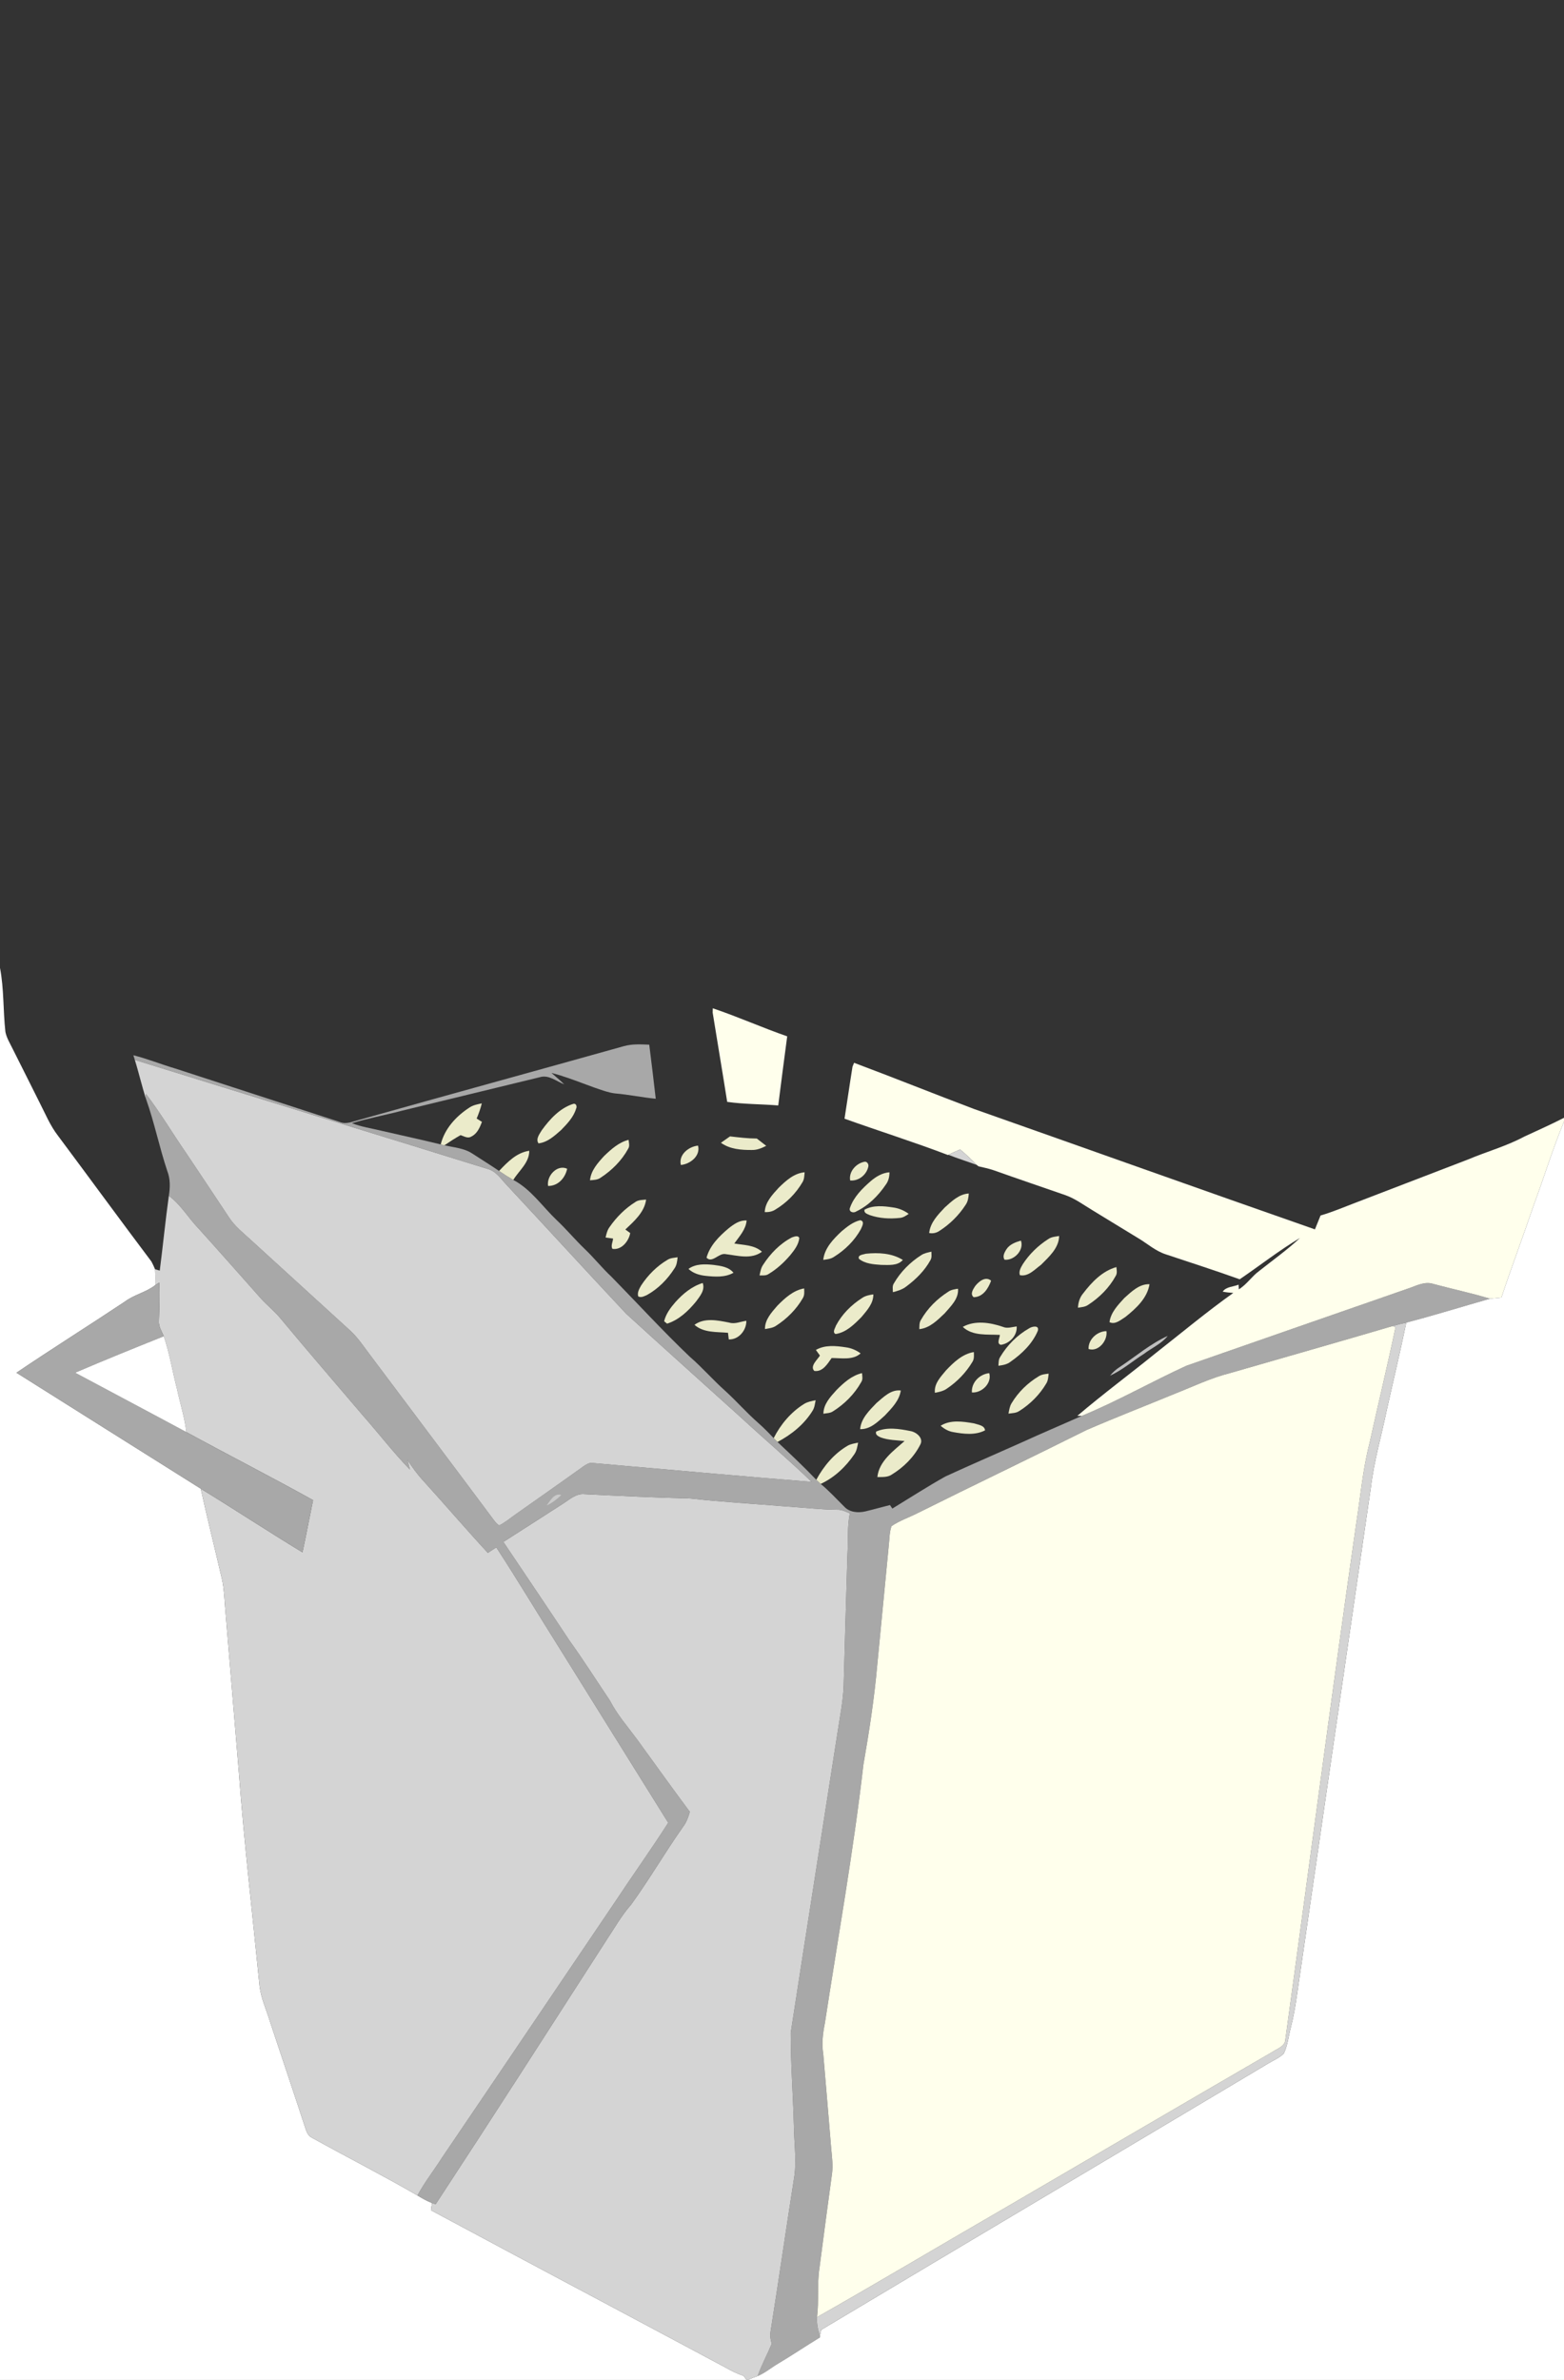 <?xml version="1.0"?><svg width="811" height="1234" xmlns="http://www.w3.org/2000/svg">
 <rect width="100%" height="100%" fill="#333333" stroke="none"/>
 <title>Take out box simple</title>
 <g>
  <title>Layer 1</title>
  <path id="svg_12" d="m0,501.84c2.1,10.92 1.57,22.14 2.8,33.17c0.6,3.07 2.28,5.78 3.64,8.56c4.72,9.32 9.35,18.7 14.05,28.03c3.02,5.86 5.51,12.05 9.59,17.29c16.19,21.7 32.15,43.57 48.43,65.2c0.7,1.29 1.32,2.63 1.87,4c0.13,2.76 0.08,5.52 0.07,8.3c-4.75,3.7 -10.86,4.86 -15.65,8.46c-18.67,12.43 -37.68,24.34 -56.25,36.91c31.86,20.02 63.67,40.12 95.55,60.11c3.48,15.74 7.4,31.38 11.04,47.08c1.02,4.69 1.2,9.49 1.58,14.27c2.35,28.26 4.72,56.52 7.06,84.79c2.78,37.37 7.15,74.59 10.83,111.88c0.79,6.32 3.53,12.15 5.36,18.2c6.12,18.52 12.4,36.98 18.44,55.52c0.63,1.83 1.36,3.85 3.27,4.73c18.2,10.1 36.78,19.55 54.8,29.98c2.41,1.46 4.86,2.91 7.53,3.91c-0.19,1.23 -0.37,2.48 -0.55,3.75c50.69,27.23 101.56,54.14 152.28,81.3c3.12,1.75 6.3,3.45 9.74,4.51c0.56,0.72 1.12,1.45 1.68,2.21l-387.16,0l0,-732.16z" fill="#ffffff"/>
  <path id="svg_13" d="m369.61,522.79c13.03,4.39 25.6,10.04 38.59,14.55c-1.6,11.93 -3.13,23.88 -4.65,35.83c-8.82,-0.72 -17.69,-0.6 -26.47,-1.85c-2.42,-15.44 -5.06,-30.85 -7.53,-46.28c0.01,-0.56 0.04,-1.69 0.06,-2.25z" fill="#ffffec"/>
  <path id="svg_14" d="m323.6,542.41c4.25,-1.2 8.7,-0.91 13.06,-0.75c1.19,9.34 2.29,18.69 3.37,28.04c-7,-0.69 -14.26,-2.19 -20.94,-2.75c-6.68,-0.56 -21.84,-7.89 -33.11,-10.62c2.22,1.93 4.48,3.84 6.6,5.89c-4.07,-1.54 -8.03,-5.12 -12.65,-3.7c-23.94,5.79 -47.86,11.67 -71.81,17.45c-8.51,2.27 -17.22,3.81 -25.65,6.41c4.92,1.9 10.17,2.67 15.27,3.9c10.26,2.39 20.56,4.58 30.79,7.1c0.64,0.14 1.29,0.29 1.94,0.43c4.85,1.18 10.12,1.45 14.4,4.28c4.64,3.01 9.35,5.93 13.93,9.04c2.39,1.64 4.84,3.2 7.36,4.66c9.17,4.82 15.03,13.7 22.37,20.7c5.15,4.83 9.65,10.29 14.75,15.17c4.79,4.56 8.9,9.78 13.75,14.29c13.53,13.81 26.58,28.09 40.58,41.44c6.45,5.57 12.03,12.04 18.38,17.71c5.93,5.36 11.18,11.43 17.2,16.7c2.81,2.46 5.42,5.14 7.99,7.86c0.64,0.67 1.3,1.34 1.97,2c6.84,6.4 13.67,12.82 20.13,19.6c0.74,0.72 1.5,1.44 2.28,2.14c4.38,3.6 8.19,7.81 12.22,11.79c2.72,2.97 7.19,3.34 10.91,2.47c4.29,-1.02 8.53,-2.24 12.8,-3.3c0.31,0.46 0.93,1.38 1.23,1.83c9.19,-5.6 18.23,-11.45 27.62,-16.7c13.09,-6.01 26.32,-11.72 39.47,-17.6c10.32,-4.73 20.79,-9.14 31.14,-13.77c18.58,-7.65 36.05,-17.65 54.28,-26c38.52,-13.49 77.09,-26.81 115.62,-40.25c3.95,-1.4 8.1,-3.59 12.38,-2.16c9.78,2.63 19.7,4.71 29.4,7.65c-14.48,4.14 -28.86,8.6 -43.42,12.41c-2.42,0.54 -4.82,1.12 -7.18,1.81c-28.03,8.27 -56.14,16.24 -84.21,24.36c-10,2.51 -19.3,7.05 -28.87,10.8c-15.17,6.26 -30.48,12.2 -45.54,18.72c-29.2,14.6 -58.68,28.66 -87.9,43.23c-4.39,2.21 -9.14,3.8 -13.2,6.6c-1.14,3.11 -1.03,6.5 -1.41,9.76c-1.97,20.65 -3.99,41.3 -5.98,61.95c-1.53,17.45 -4.2,34.79 -7.21,52.03c-5.16,44.88 -13.13,89.36 -19.98,133.99c-1.05,5.26 -1.7,10.63 -0.83,15.98c1.44,16.32 2.72,32.66 4.12,48.98c0.39,4.31 0.99,8.66 0.43,12.99c-2.22,16.36 -4.43,32.72 -6.54,49.09c-1.25,8.41 -0.21,16.93 -1.24,25.36c-0.26,3.35 0.49,6.64 1.48,9.83l-0.02,0.71c-7.25,4.41 -14.28,9.17 -21.57,13.51c-3.6,2.11 -6.81,4.91 -10.7,6.5c2.07,-5.74 4.96,-11.12 7.31,-16.73c-0.6,-2.07 -1.02,-4.23 -0.6,-6.36c4.15,-26.05 7.88,-52.16 11.97,-78.21c1.78,-9.5 0.22,-19.14 0.11,-28.7c-0.43,-15.98 -1.66,-31.97 -1.63,-47.95c8,-51.97 16.22,-103.91 24.3,-155.87c1.19,-8.07 2.89,-16.09 3.15,-24.27c0.59,-22.68 1.32,-45.35 1.97,-68.02c0.45,-7.07 -0.19,-14.21 1.22,-21.2c-2.11,-0.9 -4.23,-1.97 -6.58,-1.87c-8.7,-0.07 -17.35,-1.13 -26.03,-1.68c-16.68,-1.4 -33.42,-2.31 -50.07,-4.15c-18.31,-0.44 -36.62,-1.36 -54.93,-2.25c-4.44,-0.45 -7.79,2.9 -11.29,5.05c-10.25,6.57 -20.47,13.17 -30.73,19.71c11.44,17.04 22.94,34.03 34.26,51.15c7.29,10.14 13.97,20.7 20.95,31.06c3.74,7.34 9.22,13.54 14.08,20.14c9.13,12.52 18.1,25.16 27.38,37.57c-0.73,2.77 -1.76,5.49 -3.51,7.8c-9.32,13.18 -17.4,27.19 -26.87,40.26c-5.25,5.95 -9.08,12.94 -13.49,19.5c-29.2,45.38 -58.32,90.82 -87.92,135.94c-0.47,-0.17 -1.43,-0.5 -1.9,-0.66c-2.67,-1 -5.12,-2.45 -7.53,-3.91c3.76,-6.98 8.69,-13.22 12.94,-19.9c29.94,-44.1 59.72,-88.31 89.61,-132.45c9.05,-13.7 18.63,-27.05 27.47,-40.89c-18.92,-30.28 -37.76,-60.63 -56.66,-90.93c-10.89,-17.25 -21.35,-34.77 -32.49,-51.85c-1.47,0.94 -2.93,1.9 -4.39,2.86c-11.4,-12.34 -22.33,-25.11 -33.61,-37.55c-3.04,-3.27 -5.63,-6.91 -8.06,-10.64c0.44,1.68 0.87,3.34 1.3,5.04c-8.66,-8.91 -16.22,-18.81 -24.44,-28.11c-14.27,-16.78 -28.69,-33.44 -42.77,-50.39c-2.99,-3.64 -6.73,-6.57 -9.9,-10.05c-10.82,-12.14 -21.53,-24.36 -32.45,-36.41c-5.36,-5.51 -9.2,-12.42 -15.48,-17.02c0.69,-4.26 0.82,-8.67 -0.77,-12.75c-4.11,-12.26 -6.65,-24.98 -10.96,-37.16c-0.04,-0.73 -0.11,-2.2 -0.14,-2.93c7.47,9.76 13.74,20.37 20.73,30.48c7.43,11.16 14.93,22.28 22.3,33.48c2.97,4.66 7.39,8.05 11.38,11.76c17.26,15.75 34.51,31.51 51.78,47.24c3.83,3.57 6.69,8 9.85,12.14c21.56,28.8 43.23,57.5 64.72,86.35c0.7,0.84 1.43,1.74 2.44,2.27c3.25,-1.63 6.01,-4.02 8.98,-6.08c11.52,-8.14 23.09,-16.22 34.56,-24.45c1.43,-0.96 2.98,-2.09 4.8,-1.83c37.88,3.28 75.75,6.79 113.65,9.78c-11.94,-11.48 -24.58,-22.21 -36.74,-33.44c-19.78,-17.9 -39.69,-35.68 -59.38,-53.67c-20.82,-22.19 -41.34,-44.64 -62.09,-66.89c-2.92,-3.09 -5.43,-7.07 -9.78,-8.24c-60.97,-18.94 -122.03,-37.58 -182.98,-56.55c-0.19,-0.59 -0.56,-1.79 -0.74,-2.38c7.4,1.86 14.49,4.75 21.81,6.9c28.44,9.23 56.86,18.51 85.31,27.73c3.3,1.36 6.68,-0.32 9.9,-1.11c45.78,-12.88 91.64,-25.43 137.42,-38.27z" fill="#a8a8a8"/>
  <path id="svg_15" d="m69.9,549.54c60.95,18.97 122.01,37.61 182.98,56.55c4.35,1.17 6.86,5.15 9.78,8.24c20.75,22.25 41.27,44.7 62.09,66.89c19.69,17.99 39.6,35.77 59.38,53.67c12.16,11.23 24.8,21.96 36.74,33.44c-37.9,-2.99 -75.77,-6.5 -113.65,-9.78c-1.82,-0.26 -3.37,0.87 -4.8,1.83c-11.47,8.23 -23.04,16.31 -34.56,24.45c-2.97,2.06 -5.73,4.45 -8.98,6.08c-1.01,-0.53 -1.74,-1.43 -2.44,-2.27c-21.49,-28.85 -43.16,-57.55 -64.72,-86.35c-3.16,-4.14 -6.02,-8.57 -9.85,-12.14c-17.27,-15.73 -34.52,-31.49 -51.78,-47.24c-3.99,-3.71 -8.41,-7.1 -11.38,-11.76c-7.37,-11.2 -14.87,-22.32 -22.3,-33.48c-6.99,-10.11 -13.26,-20.72 -20.73,-30.48c0.03,0.73 0.1,2.2 0.14,2.93c-2.23,-6.79 -3.77,-13.77 -5.92,-20.58z" fill="#d4d4d4"/>
  <path id="svg_16" d="m442.87,551.06c20.8,7.78 41.39,16.08 62.17,23.93c58.94,20.77 117.81,41.82 176.81,62.44c0.97,-2.4 1.97,-4.79 2.91,-7.2c6.1,-1.75 11.93,-4.28 17.86,-6.52c19.52,-7.52 39.04,-15 58.55,-22.5c9.69,-4.09 19.92,-6.9 29.22,-11.88c6.89,-3.2 13.85,-6.28 20.61,-9.76l0,1.97c-5.82,14.03 -10.24,28.58 -15.51,42.82c-5.51,16.17 -11.53,32.17 -16.94,48.39c-1.98,0.19 -3.96,0.41 -5.92,0.61c-9.7,-2.94 -19.62,-5.02 -29.4,-7.65c-4.28,-1.43 -8.43,0.76 -12.38,2.16c-38.53,13.44 -77.1,26.76 -115.62,40.25c-18.23,8.35 -35.7,18.35 -54.28,26c-0.58,0.01 -1.74,0.01 -2.32,0.01c13.25,-11.31 27.27,-21.67 40.79,-32.65c13.32,-10.43 26.3,-21.3 40.1,-31.1c-1.85,-0.15 -3.69,-0.27 -5.5,-0.68c1.79,-2.58 5.52,-2.5 8.24,-3.6c0.03,0.6 0.1,1.81 0.14,2.41c4.11,-2.52 6.7,-6.72 10.55,-9.53c7.12,-5.63 14.54,-10.92 21.17,-17.11c-10.87,6.47 -20.83,14.34 -31.29,21.44c-12.67,-4.55 -25.49,-8.65 -38.25,-12.92c-5.43,-1.72 -9.69,-5.65 -14.52,-8.49c-7.91,-4.76 -15.73,-9.65 -23.62,-14.42c-4.6,-2.75 -8.95,-6.04 -14.05,-7.82c-12.41,-4.31 -24.85,-8.52 -37.23,-12.92c-2.55,-0.86 -5.2,-1.4 -7.81,-2.02c-0.21,-0.17 -0.64,-0.52 -0.86,-0.7c-2.73,-2.82 -5.58,-5.53 -8.63,-8c-2.05,0.86 -4.09,1.75 -6.08,2.74l-0.23,0.11c-17.7,-6.76 -35.8,-12.44 -53.63,-18.83c1.43,-8.98 2.69,-17.99 4.14,-26.96c0.21,-0.5 0.61,-1.51 0.81,-2.02z" fill="#ffffec"/>
  <path id="svg_19" d="m243.37,574.3c1.92,-1.31 4.24,-1.76 6.47,-2.2c-0.67,2.69 -1.6,5.3 -2.67,7.86c0.91,0.57 1.82,1.15 2.74,1.74c-1.13,2.96 -2.5,6.2 -5.56,7.62c-1.81,1.15 -3.77,-0.22 -5.52,-0.76c-2.87,1.62 -5.64,3.4 -8.36,5.25c-0.65,-0.14 -1.3,-0.29 -1.94,-0.43c2.02,-8.14 7.95,-14.61 14.84,-19.08z" fill="#ebebca"/>
  <path id="svg_20" d="m297.26,572.35c1.48,-0.43 2.11,1.39 1.45,2.54c-1.3,4.37 -4.6,7.78 -7.7,10.98c-3.41,3 -7.06,6.43 -11.78,6.96c-1.56,-2.3 0.56,-4.83 1.7,-6.81c4.17,-5.74 9.38,-11.48 16.33,-13.67z" fill="#ebebca"/>
  <path id="svg_21" d="m795.49,624.36c5.27,-14.24 9.69,-28.79 15.51,-42.82l0,652.46l-423.26,0c1.64,-0.83 3.4,-1.38 5.12,-2.03c3.89,-1.59 7.1,-4.39 10.7,-6.5c7.29,-4.34 14.32,-9.1 21.57,-13.51l0.02,-0.71c0.2,-1.1 0.43,-2.18 0.67,-3.24c77.02,-46.08 154.24,-91.83 231.31,-137.82c2.87,-1.8 6.16,-3.06 8.59,-5.49c2.08,-4.39 2.48,-9.35 3.74,-14.01c2.08,-8.09 3.05,-16.4 4.29,-24.65c12.39,-84.98 24.71,-169.98 37.12,-254.97c1.62,-13.54 5.47,-26.66 8.23,-39.99c3.35,-15.11 6.98,-30.16 10.11,-45.31c14.56,-3.81 28.94,-8.27 43.42,-12.41c1.96,-0.2 3.94,-0.42 5.92,-0.61c5.41,-16.22 11.43,-32.22 16.94,-48.39z" fill="#ffffff"/>
  <path id="svg_22" d="m378.54,589.21c4.61,0.53 9.24,1.1 13.89,1.11c1.63,1.26 3.27,2.51 4.89,3.79c-2.3,1.15 -4.72,2.22 -7.35,2.15c-5.56,0.06 -11.49,-0.38 -16.14,-3.74c1.56,-1.12 3.13,-2.22 4.71,-3.31z" fill="#ebebca"/>
  <path id="svg_23" d="m313.29,599.35c3.65,-3.5 7.61,-7.07 12.64,-8.35c0.18,1.57 0.73,3.25 -0.25,4.7c-3.3,6.04 -8.36,11.07 -14.09,14.84c-1.63,1.25 -3.7,1.27 -5.65,1.42c0.48,-5.09 4.06,-9.03 7.35,-12.61z" fill="#ebebca"/>
  <path id="svg_24" d="m353.06,604.03c-1.3,-5.32 4.06,-9.57 8.9,-10.03c1.37,5.34 -4.06,9.59 -8.9,10.03z" fill="#ebebca"/>
  <path id="svg_25" d="m491.78,598.76c1.99,-0.99 4.03,-1.88 6.08,-2.74c3.05,2.47 5.9,5.18 8.63,8c-4.88,-1.8 -9.87,-3.34 -14.71,-5.26z" fill="#d4d4d4"/>
  <path id="svg_26" d="m258.8,607.13c4.32,-4.58 9.09,-9.53 15.65,-10.46c0.02,6.24 -5.3,10.21 -8.29,15.12c-2.52,-1.46 -4.97,-3.02 -7.36,-4.66z" fill="#ebebca"/>
  <path id="svg_28" d="m440.84,612.06c-0.79,-4.53 2.98,-8.74 7.21,-9.65c1.49,-0.47 2.61,1.27 2.18,2.61c-0.97,4.18 -5.02,7.46 -9.39,7.04z" fill="#ebebca"/>
  <path id="svg_29" d="m284.2,614.91c-0.87,-5.15 4.68,-11.33 9.9,-8.92c-1.01,4.77 -4.72,9 -9.9,8.92z" fill="#ebebca"/>
  <path id="svg_31" d="m403.82,615.8c3.73,-3.64 7.96,-7.51 13.41,-7.97c-0.16,1.75 -0.15,3.64 -1.14,5.19c-3.38,5.77 -8.26,10.65 -13.98,14.11c-1.64,1.1 -3.61,1.43 -5.56,1.35c0.21,-5.19 3.99,-9.07 7.27,-12.68z" fill="#ebebca"/>
  <path id="svg_32" d="m451.47,612.44c2.78,-2.37 6.02,-4.35 9.75,-4.61c0.02,2.29 -0.51,4.57 -1.91,6.42c-3.9,5.73 -9.03,10.9 -15.34,13.9c-1.57,1.1 -4.17,0.08 -3.14,-2.12c1.96,-5.51 6.32,-9.82 10.64,-13.59z" fill="#ebebca"/>
  <path id="svg_33" d="m489.93,626.04c3.57,-3.19 7.35,-6.92 12.42,-7.21c-0.12,2.05 -0.42,4.17 -1.65,5.9c-3.47,5.36 -8.13,9.99 -13.5,13.44c-1.59,1.11 -3.48,1.52 -5.38,1.15c0.55,-5.43 4.55,-9.51 8.11,-13.28z" fill="#ebebca"/>
  <path id="svg_34" d="m82.84,658.8c1.66,-12.91 2.92,-25.88 4.71,-38.77c6.28,4.6 10.12,11.51 15.48,17.02c10.92,12.05 21.63,24.27 32.45,36.41c3.17,3.48 6.91,6.41 9.9,10.05c14.08,16.95 28.5,33.61 42.77,50.39c8.22,9.3 15.78,19.2 24.44,28.11c-0.43,-1.7 -0.86,-3.36 -1.3,-5.04c2.43,3.73 5.02,7.37 8.06,10.64c11.28,12.44 22.21,25.21 33.61,37.55c1.46,-0.96 2.92,-1.92 4.39,-2.86c11.14,17.08 21.6,34.6 32.49,51.85c18.9,30.3 37.74,60.65 56.66,90.93c-8.84,13.84 -18.42,27.19 -27.47,40.89c-29.89,44.14 -59.67,88.35 -89.61,132.45c-4.25,6.68 -9.18,12.92 -12.94,19.9c-18.02,-10.43 -36.6,-19.88 -54.8,-29.98c-1.91,-0.88 -2.64,-2.9 -3.27,-4.73c-6.04,-18.54 -12.32,-37 -18.44,-55.52c-1.83,-6.05 -4.57,-11.88 -5.36,-18.2c-3.68,-37.29 -8.05,-74.51 -10.83,-111.88c-2.34,-28.27 -4.71,-56.53 -7.06,-84.79c-0.38,-4.78 -0.56,-9.58 -1.58,-14.27c-3.64,-15.7 -7.56,-31.34 -11.04,-47.08c17.68,10.84 35.01,22.23 52.74,33c1.94,-8.99 3.63,-18.03 5.49,-27.03c-21.72,-12.09 -43.88,-23.39 -65.7,-35.3c-0.88,-7.61 -3.26,-14.92 -4.85,-22.39c-2.38,-9.07 -3.83,-18.41 -6.84,-27.3c-1.08,-2.55 -2.73,-5.02 -2.55,-7.89c0.22,-6.65 0.44,-13.29 0.19,-19.94c-0.71,0.45 -1.42,0.9 -2.13,1.37c0.01,-2.78 0.06,-5.54 -0.07,-8.3c0.82,0.23 1.64,0.47 2.46,0.71z" fill="#d4d4d4"/>
  <path id="svg_35" d="m329.37,623.3c1.64,-1.21 3.73,-1.13 5.67,-1.31c-0.86,6.55 -6.23,11.2 -10.77,15.51c0.84,0.6 1.68,1.22 2.53,1.84c-0.77,4.25 -4.55,8.95 -9.24,8.19c-0.94,-1.61 0.24,-3.6 0.35,-5.34c-1.3,-0.19 -2.59,-0.37 -3.88,-0.54c0.42,-1.94 0.91,-3.92 2.13,-5.53c3.52,-5.06 7.98,-9.52 13.21,-12.82z" fill="#ebebca"/>
  <path id="svg_36" d="m448.29,627.22c4.5,-2.48 9.9,-1.91 14.78,-1.16c2.95,0.38 5.74,1.55 8.13,3.32c-1.39,0.95 -2.84,1.96 -4.57,2.1c-5.22,0.56 -10.65,0.28 -15.64,-1.46c-1.23,-0.58 -3.14,-1.04 -2.7,-2.8z" fill="#ebebca"/>
  <path id="svg_37" d="m377.88,636.83c2.67,-2.11 5.68,-4.27 9.28,-4.01c-0.42,4.74 -3.78,8.25 -6.4,11.93c4.89,0.86 10.43,0.7 14.34,4.27c-5.58,4.18 -12.86,1.93 -19.14,1.19c-3.37,-0.42 -6.74,4.9 -9.59,1.89c1.72,-6.32 6.62,-11.19 11.51,-15.27z" fill="#ebebca"/>
  <path id="svg_38" d="m436.44,638.39c2.87,-2.4 5.92,-4.86 9.65,-5.72c2.54,0.6 0.9,3.21 0.28,4.71c-3.24,5.85 -8.17,10.71 -13.83,14.24c-1.66,1.16 -3.7,1.38 -5.65,1.61c0.67,-6.13 5.27,-10.83 9.55,-14.84z" fill="#ebebca"/>
  <path id="svg_39" d="m410.63,641.6c1.14,-0.37 3.26,-1.3 3.84,0.34c-0.37,3.41 -2.56,6.23 -4.66,8.82c-3.22,3.78 -6.94,7.22 -11.22,9.78c-1.39,1.01 -3.13,0.72 -4.73,0.76c0.4,-1.91 0.72,-3.9 1.86,-5.53c3.75,-5.8 8.74,-10.96 14.91,-14.17z" fill="#ebebca"/>
  <path id="svg_40" d="m543.58,642.45c1.65,-1.15 3.7,-1.28 5.63,-1.59c-0.13,6.27 -5.28,10.81 -9.39,14.94c-3.22,2.34 -6.65,6.31 -10.98,5.36c-0.68,-2.05 0.57,-4.04 1.55,-5.74c3.39,-5.2 7.95,-9.63 13.19,-12.97z" fill="#ebebca"/>
  <path id="svg_41" d="m521.81,647.84c1.68,-2.64 4.72,-3.76 7.58,-4.6c1.76,4.98 -3.56,10.43 -8.48,9.92c-1.2,-1.71 -0.04,-3.79 0.9,-5.32z" fill="#ebebca"/>
  <path id="svg_42" d="m477.79,650.73c1.56,-1.01 3.41,-1.32 5.19,-1.75c-0.02,1.49 0.32,3.12 -0.55,4.47c-2.98,5.41 -7.49,9.86 -12.41,13.53c-2.03,1.62 -4.54,2.37 -7.01,3.01c-0.03,-1.56 -0.42,-3.22 0.52,-4.6c3.45,-5.96 8.46,-10.98 14.26,-14.66z" fill="#ebebca"/>
  <path id="svg_43" d="m445.4,652.69c-0.79,-2.13 2.25,-2.18 3.6,-2.64c6.45,-0.67 13.53,-0.33 19.17,3.24c-2.83,3.17 -7.4,2.55 -11.22,2.56c-3.96,-0.29 -8.35,-0.55 -11.55,-3.16z" fill="#ebebca"/>
  <path id="svg_44" d="m346.22,653.15c1.55,-0.95 3.41,-0.97 5.15,-1.27c-0.22,2 -0.43,4.12 -1.65,5.82c-3.59,5.6 -8.4,10.53 -14.26,13.76c-1.38,0.59 -3.05,1.56 -4.53,0.7c-0.59,-2.04 0.6,-4.02 1.58,-5.73c3.51,-5.36 8.17,-10.02 13.71,-13.28z" fill="#ebebca"/>
  <path id="svg_45" d="m357,657.92c3.74,-2.73 8.62,-2.53 13,-2.07c3.68,0.5 7.84,0.97 10.34,4.07c-4.4,2.52 -9.64,2.1 -14.49,1.6c-3.23,-0.36 -6.45,-1.32 -8.85,-3.6z" fill="#ebebca"/>
  <path id="svg_46" d="m561.65,670.63c4.44,-5.84 9.96,-11.63 17.24,-13.65c0.15,1.55 0.55,3.22 -0.38,4.64c-3.32,6.07 -8.37,11.1 -14.14,14.87c-1.56,1.16 -3.56,1.27 -5.4,1.55c0.14,-2.69 0.91,-5.33 2.68,-7.41z" fill="#ebebca"/>
  <path id="svg_47" d="m505.72,666.75c1.86,-2.34 5.34,-5.19 8.21,-2.71c-1.45,4.01 -4.22,8.52 -9.05,8.55c-2.03,-1.67 -0.24,-4.17 0.84,-5.84z" fill="#ebebca"/>
  <path id="svg_48" d="m80.45,666.39c0.71,-0.47 1.42,-0.92 2.13,-1.37c0.25,6.65 0.03,13.29 -0.19,19.94c-0.18,2.87 1.47,5.34 2.55,7.89c-15.39,6.13 -30.73,12.38 -45.97,18.89c19.21,10.29 38.48,20.46 57.66,30.8c21.82,11.91 43.98,23.21 65.7,35.3c-1.86,9 -3.55,18.04 -5.49,27.03c-17.73,-10.77 -35.06,-22.16 -52.74,-33c-31.88,-19.99 -63.69,-40.09 -95.55,-60.11c18.57,-12.57 37.58,-24.48 56.25,-36.91c4.79,-3.6 10.9,-4.76 15.65,-8.46z" fill="#a8a8a8"/>
  <path id="svg_49" d="m350.2,675.17c3.88,-4.33 8.53,-8.21 14.18,-9.94c1.35,3.65 -1.45,6.87 -3.46,9.62c-4,4.87 -8.88,9.53 -15.01,11.46c-0.38,-0.31 -1.15,-0.92 -1.53,-1.23c0.9,-3.81 3.3,-7.01 5.82,-9.91z" fill="#ebebca"/>
  <path id="svg_50" d="m583.04,672.99c3.68,-3.27 7.72,-7.32 13.03,-7.14c-1.14,7.23 -6.97,12.55 -12.4,16.91c-2.43,1.5 -5.37,4.26 -8.35,2.77c0.64,-5.05 4.43,-8.95 7.72,-12.54z" fill="#ebebca"/>
  <path id="svg_51" d="m403.06,677.03c3.89,-3.95 8.27,-8 13.92,-8.99c0.08,1.74 0.27,3.62 -0.76,5.17c-3.35,5.76 -8.22,10.61 -13.82,14.21c-1.69,1.15 -3.78,1.33 -5.73,1.69c-0.09,-4.89 3.42,-8.62 6.39,-12.08z" fill="#ebebca"/>
  <path id="svg_52" d="m491.74,669.74c1.48,-1.04 3.3,-1.26 5.03,-1.54c0.43,5.25 -3.78,9.09 -6.9,12.74c-3.74,3.56 -7.75,7.67 -13.17,8.22c0.1,-1.6 -0.09,-3.31 0.81,-4.72c3.39,-6.01 8.42,-11.02 14.23,-14.7z" fill="#ebebca"/>
  <path id="svg_53" d="m447.01,673.02c1.72,-1.2 3.81,-1.6 5.85,-1.89c0.08,4.68 -3.29,8.31 -6.09,11.68c-3.74,3.8 -7.98,8.09 -13.49,8.87c-1.81,-0.91 -0.22,-2.96 0.16,-4.29c3.09,-5.9 7.97,-10.8 13.57,-14.37z" fill="#ebebca"/>
  <path id="svg_54" d="m360.12,686.92c5.21,-3.86 12.21,-2.29 18.07,-1.14c2.98,0.89 5.88,-0.6 8.82,-0.94c0.1,4.91 -3.99,9.87 -9.11,9.64c-0.1,-0.86 -0.3,-2.57 -0.4,-3.43c-5.89,-0.54 -12.64,0.09 -17.38,-4.13z" fill="#ebebca"/>
  <path id="svg_55" d="m499.23,687.98c6.31,-3.5 14.19,-2.28 20.74,-0.04c2.33,1.05 4.84,0.09 7.22,-0.2c0.37,4.72 -3.67,8.88 -8.16,9.55c-2.44,-0.52 -0.6,-3.53 -0.55,-5.15c-6.44,-0.37 -14.18,0.69 -19.25,-4.16z" fill="#ebebca"/>
  <path id="svg_56" d="m722.03,687.58c2.36,-0.69 4.76,-1.27 7.18,-1.81c-3.13,15.15 -6.76,30.2 -10.11,45.31c-2.76,13.33 -6.61,26.45 -8.23,39.99c-12.41,84.99 -24.73,169.99 -37.12,254.97c-1.24,8.25 -2.21,16.56 -4.29,24.65c-1.26,4.66 -1.66,9.62 -3.74,14.01c-2.43,2.43 -5.72,3.69 -8.59,5.49c-77.07,45.99 -154.29,91.74 -231.31,137.82c-0.24,1.06 -0.47,2.14 -0.67,3.24c-0.99,-3.19 -1.74,-6.48 -1.48,-9.83c31.75,-18.01 63.1,-36.75 94.7,-55.02c47.15,-27.52 94.27,-55.1 141.48,-82.52c2.55,-1.72 6.53,-2.83 6.67,-6.48c12.3,-89.14 23.92,-178.39 36.74,-267.46c2.2,-13.96 3.37,-28.11 6.94,-41.82c4.4,-20.03 9.26,-39.96 13.45,-60.03c-0.41,-0.13 -1.22,-0.38 -1.62,-0.51z" fill="#d4d4d4"/>
  <path id="svg_58" d="m533.68,688.71c1.53,-1 5.34,-1.76 4.48,1.27c-2.77,6.7 -8.28,11.97 -14.13,16.06c-1.8,1.44 -4.1,1.81 -6.31,2.1c0.15,-1.55 0,-3.2 0.91,-4.53c3.62,-6.14 8.86,-11.37 15.05,-14.9z" fill="#ebebca"/>
  <path id="svg_59" d="m637.82,711.94c28.07,-8.12 56.18,-16.09 84.21,-24.36c0.4,0.13 1.21,0.38 1.62,0.51c-4.19,20.07 -9.05,40 -13.45,60.03c-3.57,13.71 -4.74,27.86 -6.94,41.82c-12.82,89.07 -24.44,178.32 -36.74,267.46c-0.14,3.65 -4.12,4.76 -6.67,6.48c-47.21,27.42 -94.33,55 -141.48,82.52c-31.6,18.27 -62.95,37.01 -94.7,55.02c1.03,-8.43 -0.01,-16.95 1.24,-25.36c2.11,-16.37 4.32,-32.73 6.54,-49.09c0.56,-4.33 -0.04,-8.68 -0.43,-12.99c-1.4,-16.32 -2.68,-32.66 -4.12,-48.98c-0.87,-5.35 -0.22,-10.72 0.83,-15.98c6.85,-44.63 14.82,-89.11 19.98,-133.99c3.01,-17.24 5.68,-34.58 7.21,-52.03c1.99,-20.65 4.01,-41.3 5.98,-61.95c0.38,-3.26 0.27,-6.65 1.41,-9.76c4.06,-2.8 8.81,-4.39 13.2,-6.6c29.22,-14.57 58.7,-28.63 87.9,-43.23c15.06,-6.52 30.37,-12.46 45.54,-18.72c9.57,-3.75 18.87,-8.29 28.87,-10.8z" fill="#ffffec"/>
  <path id="svg_60" d="m564.46,699.44c-0.21,-4.95 4.46,-9.19 9.27,-9.26c0.77,4.86 -4.18,10.97 -9.27,9.26z" fill="#ebebca"/>
  <path id="svg_61" d="m38.97,711.74c15.24,-6.51 30.58,-12.76 45.97,-18.89c3.01,8.89 4.46,18.23 6.84,27.3c1.59,7.47 3.97,14.78 4.85,22.39c-19.18,-10.34 -38.45,-20.51 -57.66,-30.8z" fill="#ffffff"/>
  <path id="svg_62" d="m580.75,708.71c8.19,-5.43 15.77,-11.98 24.77,-16.05c-3.29,4.13 -8.31,6.23 -12.43,9.38c-5.84,3.7 -11.13,8.37 -17.47,11.23c1.45,-1.79 3.18,-3.34 5.13,-4.56z" fill="#bfbfbf"/>
  <path id="svg_63" d="m423.07,699.94c4.69,-2.73 10.37,-2.14 15.51,-1.37c2.8,0.36 5.42,1.49 7.69,3.16c-4.1,3.67 -10.03,2.36 -15.04,2.4c-2.13,3.03 -4.63,7.32 -8.97,6.7c-2.44,-2.43 1.57,-5.79 2.91,-7.98c-0.71,-0.98 -1.4,-1.95 -2.1,-2.91z" fill="#ebebca"/>
  <path id="svg_64" d="m490.56,710.52c3.98,-4.18 8.48,-8.51 14.41,-9.48c0.07,1.74 0.26,3.61 -0.77,5.15c-3.31,5.51 -7.89,10.25 -13.22,13.82c-1.82,1.3 -4.04,1.72 -6.18,2.15c-0.55,-4.71 3.01,-8.3 5.76,-11.64z" fill="#ebebca"/>
  <path id="svg_65" d="m433.73,720.76c3.74,-3.78 7.93,-7.57 13.26,-8.8c0.11,1.56 0.55,3.25 -0.42,4.67c-3.49,6.23 -8.71,11.44 -14.75,15.21c-1.44,0.94 -3.23,0.87 -4.85,1.17c0.04,-5 3.62,-8.78 6.76,-12.25z" fill="#ebebca"/>
  <path id="svg_66" d="m503.97,721.99c-0.34,-5.18 3.99,-9.51 8.99,-10.02c1.51,5.21 -3.88,10.39 -8.99,10.02z" fill="#ebebca"/>
  <path id="svg_67" d="m538.6,713.61c1.54,-1 3.39,-1.17 5.17,-1.37c-0.2,1.75 -0.28,3.6 -1.26,5.14c-3.41,5.75 -8.27,10.64 -13.93,14.19c-1.65,1.15 -3.73,1.13 -5.64,1.38c0.36,-1.83 0.6,-3.75 1.6,-5.37c3.42,-5.73 8.35,-10.54 14.06,-13.97z" fill="#ebebca"/>
  <path id="svg_68" d="m454.5,727.45c3.59,-3.01 7.47,-7.12 12.6,-6.48c-0.78,5.3 -4.75,9.22 -8.25,12.95c-3.63,3.26 -7.56,7.25 -12.83,7.09c0.48,-5.6 4.81,-9.73 8.48,-13.56z" fill="#ebebca"/>
  <path id="svg_69" d="m416.96,727.93c1.81,-1.12 3.93,-1.49 5.98,-1.93c-0.36,1.83 -0.54,3.79 -1.56,5.42c-4.34,7.07 -10.95,12.41 -18.23,16.24c-0.67,-0.66 -1.33,-1.33 -1.97,-2c3.62,-7.14 8.95,-13.48 15.78,-17.73z" fill="#ebebca"/>
  <path id="svg_70" d="m487.76,739.25c5.12,-3.24 11.61,-2.21 17.26,-1.25c2.04,0.71 5.52,0.97 5.77,3.63c-5.07,2.64 -11.09,1.88 -16.5,0.91c-2.48,-0.4 -4.66,-1.67 -6.53,-3.29z" fill="#ebebca"/>
  <path id="svg_71" d="m454.33,742.26c5.55,-2.47 11.96,-1.44 17.72,-0.27c3.07,0.48 7.01,3.64 5.16,7.02c-3.25,6.46 -8.61,11.76 -14.75,15.52c-2.2,1.55 -4.97,1.25 -7.51,1.32c0.87,-8.29 8.35,-13.56 14.11,-18.69c-4.14,-0.43 -8.41,-0.41 -12.36,-1.86c-1.24,-0.58 -2.99,-1.37 -2.37,-3.04z" fill="#ebebca"/>
  <path id="svg_72" d="m439.6,749.56c1.65,-0.9 3.54,-1.17 5.36,-1.55c-0.39,2.06 -0.7,4.23 -1.95,6c-4.41,6.49 -10.28,12.07 -17.45,15.39c-0.78,-0.7 -1.54,-1.42 -2.28,-2.14c3.85,-7.13 9.26,-13.59 16.32,-17.7z" fill="#ebebca"/>
  <path id="svg_73" d="m283.44,780.58c1.88,-2.36 3.96,-6.67 7.62,-5.41c-2.29,2.13 -4.74,4.13 -7.62,5.41z" fill="#cacaca"/>
  <path transform="matrix(1 0 0 1 0 0) matrix(1 0 0 1 0 0) matrix(1 0 0 1 0 0)" id="svg_74" d="m291.76,779.76c3.5,-2.15 6.85,-5.5 11.29,-5.05c18.31,0.89 36.62,1.81 54.93,2.25c16.65,1.84 33.39,2.75 50.07,4.15c8.68,0.55 17.33,1.61 26.03,1.68c2.35,-0.1 4.47,0.97 6.58,1.87c-1.41,6.99 -0.77,14.13 -1.22,21.2c-0.65,22.67 -1.38,45.34 -1.97,68.02c-0.26,8.18 -1.96,16.2 -3.15,24.27c-8.08,51.96 -16.3,103.9 -24.3,155.87c-0.03,15.98 1.2,31.97 1.63,47.95c0.11,9.56 1.67,19.2 -0.11,28.7c-4.09,26.05 -7.82,52.16 -11.97,78.21c-0.42,2.13 0,4.29 0.6,6.36c-2.35,5.61 -5.24,10.99 -7.31,16.73c-1.72,0.65 -3.48,1.2 -5.12,2.03l-0.58,0c-0.56,-0.76 -1.12,-1.49 -1.68,-2.21c-3.44,-1.06 -6.62,-2.76 -9.74,-4.51c-50.72,-27.16 -101.59,-54.07 -152.28,-81.3c0.18,-1.27 0.36,-2.52 0.55,-3.75c0.47,0.16 1.43,0.49 1.9,0.66c29.6,-45.12 58.72,-90.56 87.92,-135.94c4.41,-6.56 8.24,-13.55 13.49,-19.5c9.47,-13.07 17.55,-27.08 26.87,-40.26c1.75,-2.31 2.78,-5.03 3.51,-7.8c-9.28,-12.41 -18.25,-25.05 -27.38,-37.57c-4.86,-6.6 -10.34,-12.8 -14.08,-20.14c-6.98,-10.36 -13.66,-20.92 -20.95,-31.06c-11.32,-17.12 -22.82,-34.11 -34.26,-51.15c10.26,-6.54 20.48,-13.14 30.73,-19.71z" fill="#d4d4d4"/>
 </g>
</svg>